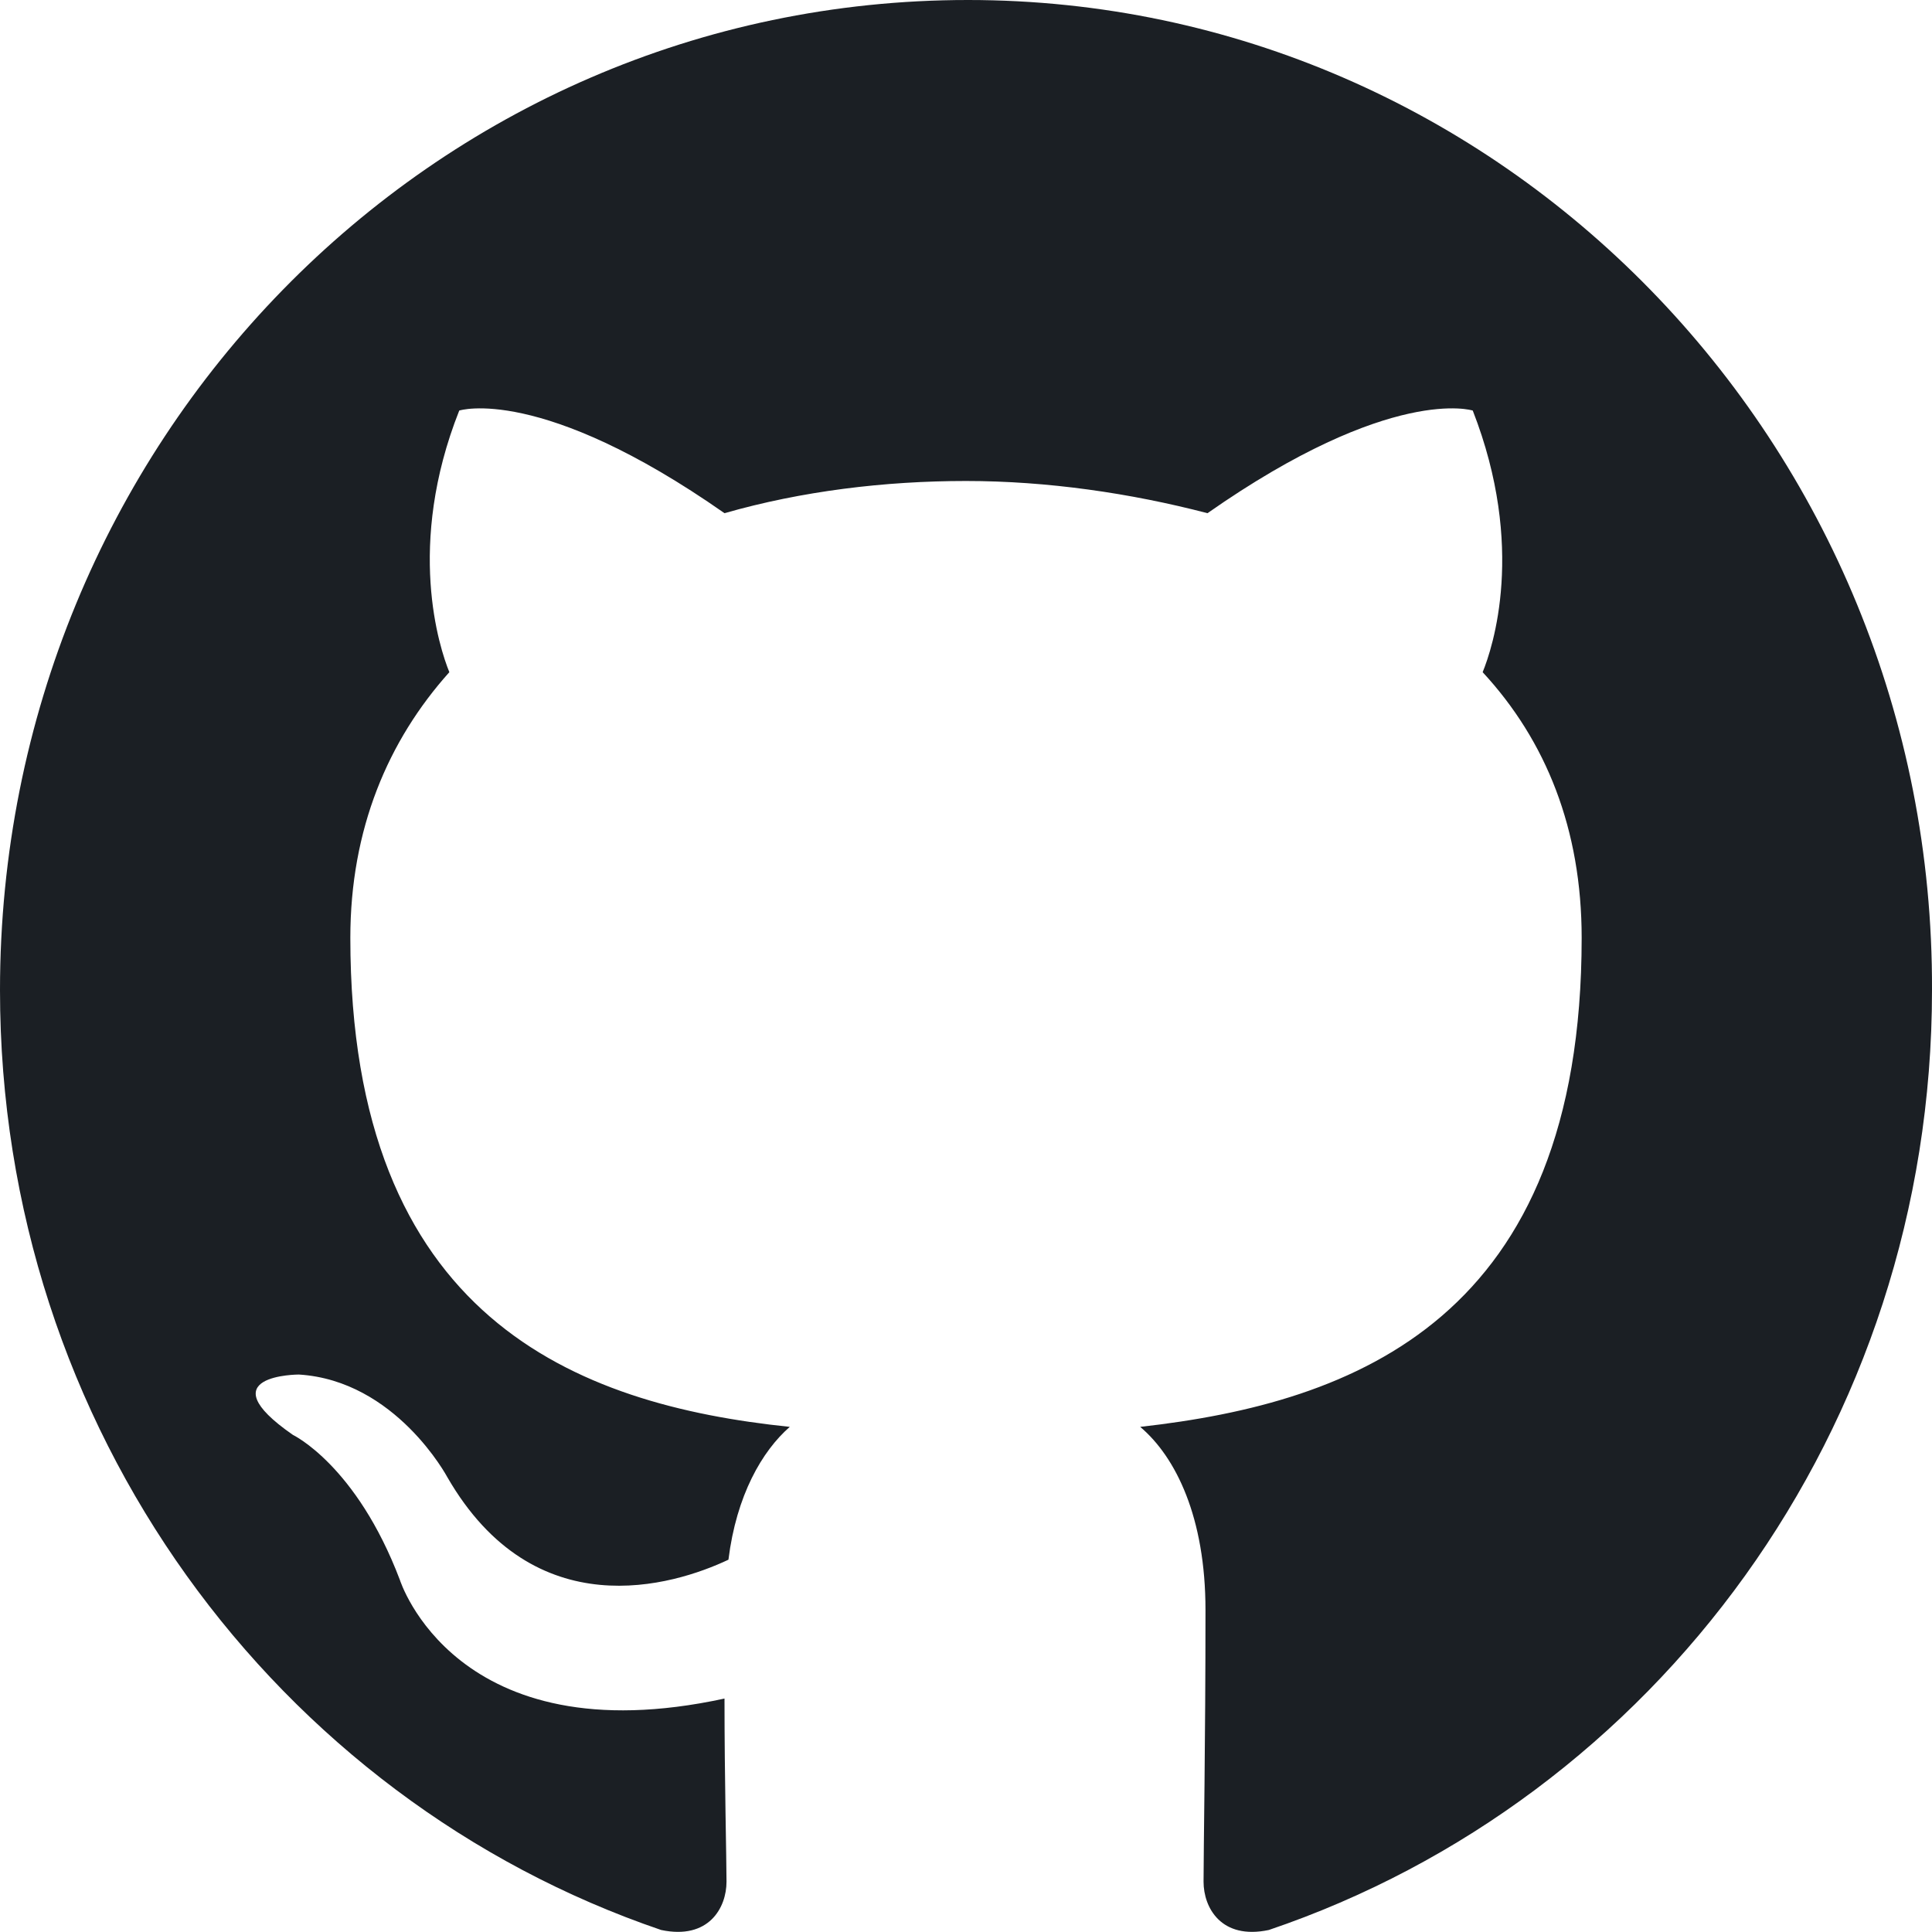 <?xml version="1.0" encoding="utf-8"?>
<svg xmlns="http://www.w3.org/2000/svg" fill="none" height="100%" overflow="visible" preserveAspectRatio="none" style="display: block;" viewBox="0 0 24 24" width="100%">
<g clip-path="url(#clip0_0_3100)" id="GitHub_Invertocat_Dark">
<path d="M12.025 0C5.361 0 0 5.5 0 12.3C0 17.75 3.443 22.35 8.213 23.975C8.803 24.1 9.025 23.7 9.025 23.375C9.025 23.1 9 22.1 9 21.1C5.656 21.825 4.967 19.625 4.967 19.625C4.426 18.2 3.639 17.825 3.639 17.825C2.557 17.075 3.713 17.075 3.713 17.075C4.918 17.15 5.557 18.35 5.557 18.35C6.639 20.225 8.361 19.7 9.049 19.375C9.148 18.575 9.467 18.025 9.811 17.725C7.156 17.45 4.352 16.375 4.352 11.65C4.352 10.3 4.82 9.2 5.582 8.35C5.459 8.05 5.041 6.775 5.705 5.1C5.705 5.1 6.713 4.775 9 6.375C9.959 6.1 10.992 5.975 12 5.975C13.008 5.975 14.041 6.125 15 6.375C17.287 4.775 18.295 5.1 18.295 5.1C18.959 6.8 18.541 8.05 18.418 8.35C19.205 9.2 19.648 10.3 19.648 11.65C19.648 16.375 16.844 17.425 14.164 17.725C14.607 18.1 14.975 18.85 14.975 20C14.975 21.65 14.951 22.975 14.951 23.375C14.951 23.7 15.172 24.1 15.762 23.975C20.557 22.35 24 17.75 24 12.3C24.025 5.5 18.639 0 12.025 0Z" fill="#1B1F24" id="Vector"/>
</g>
<defs>
<clipPath id="clip0_0_3100">
<rect fill="white" height="24" width="24"/>
</clipPath>
</defs>
</svg>